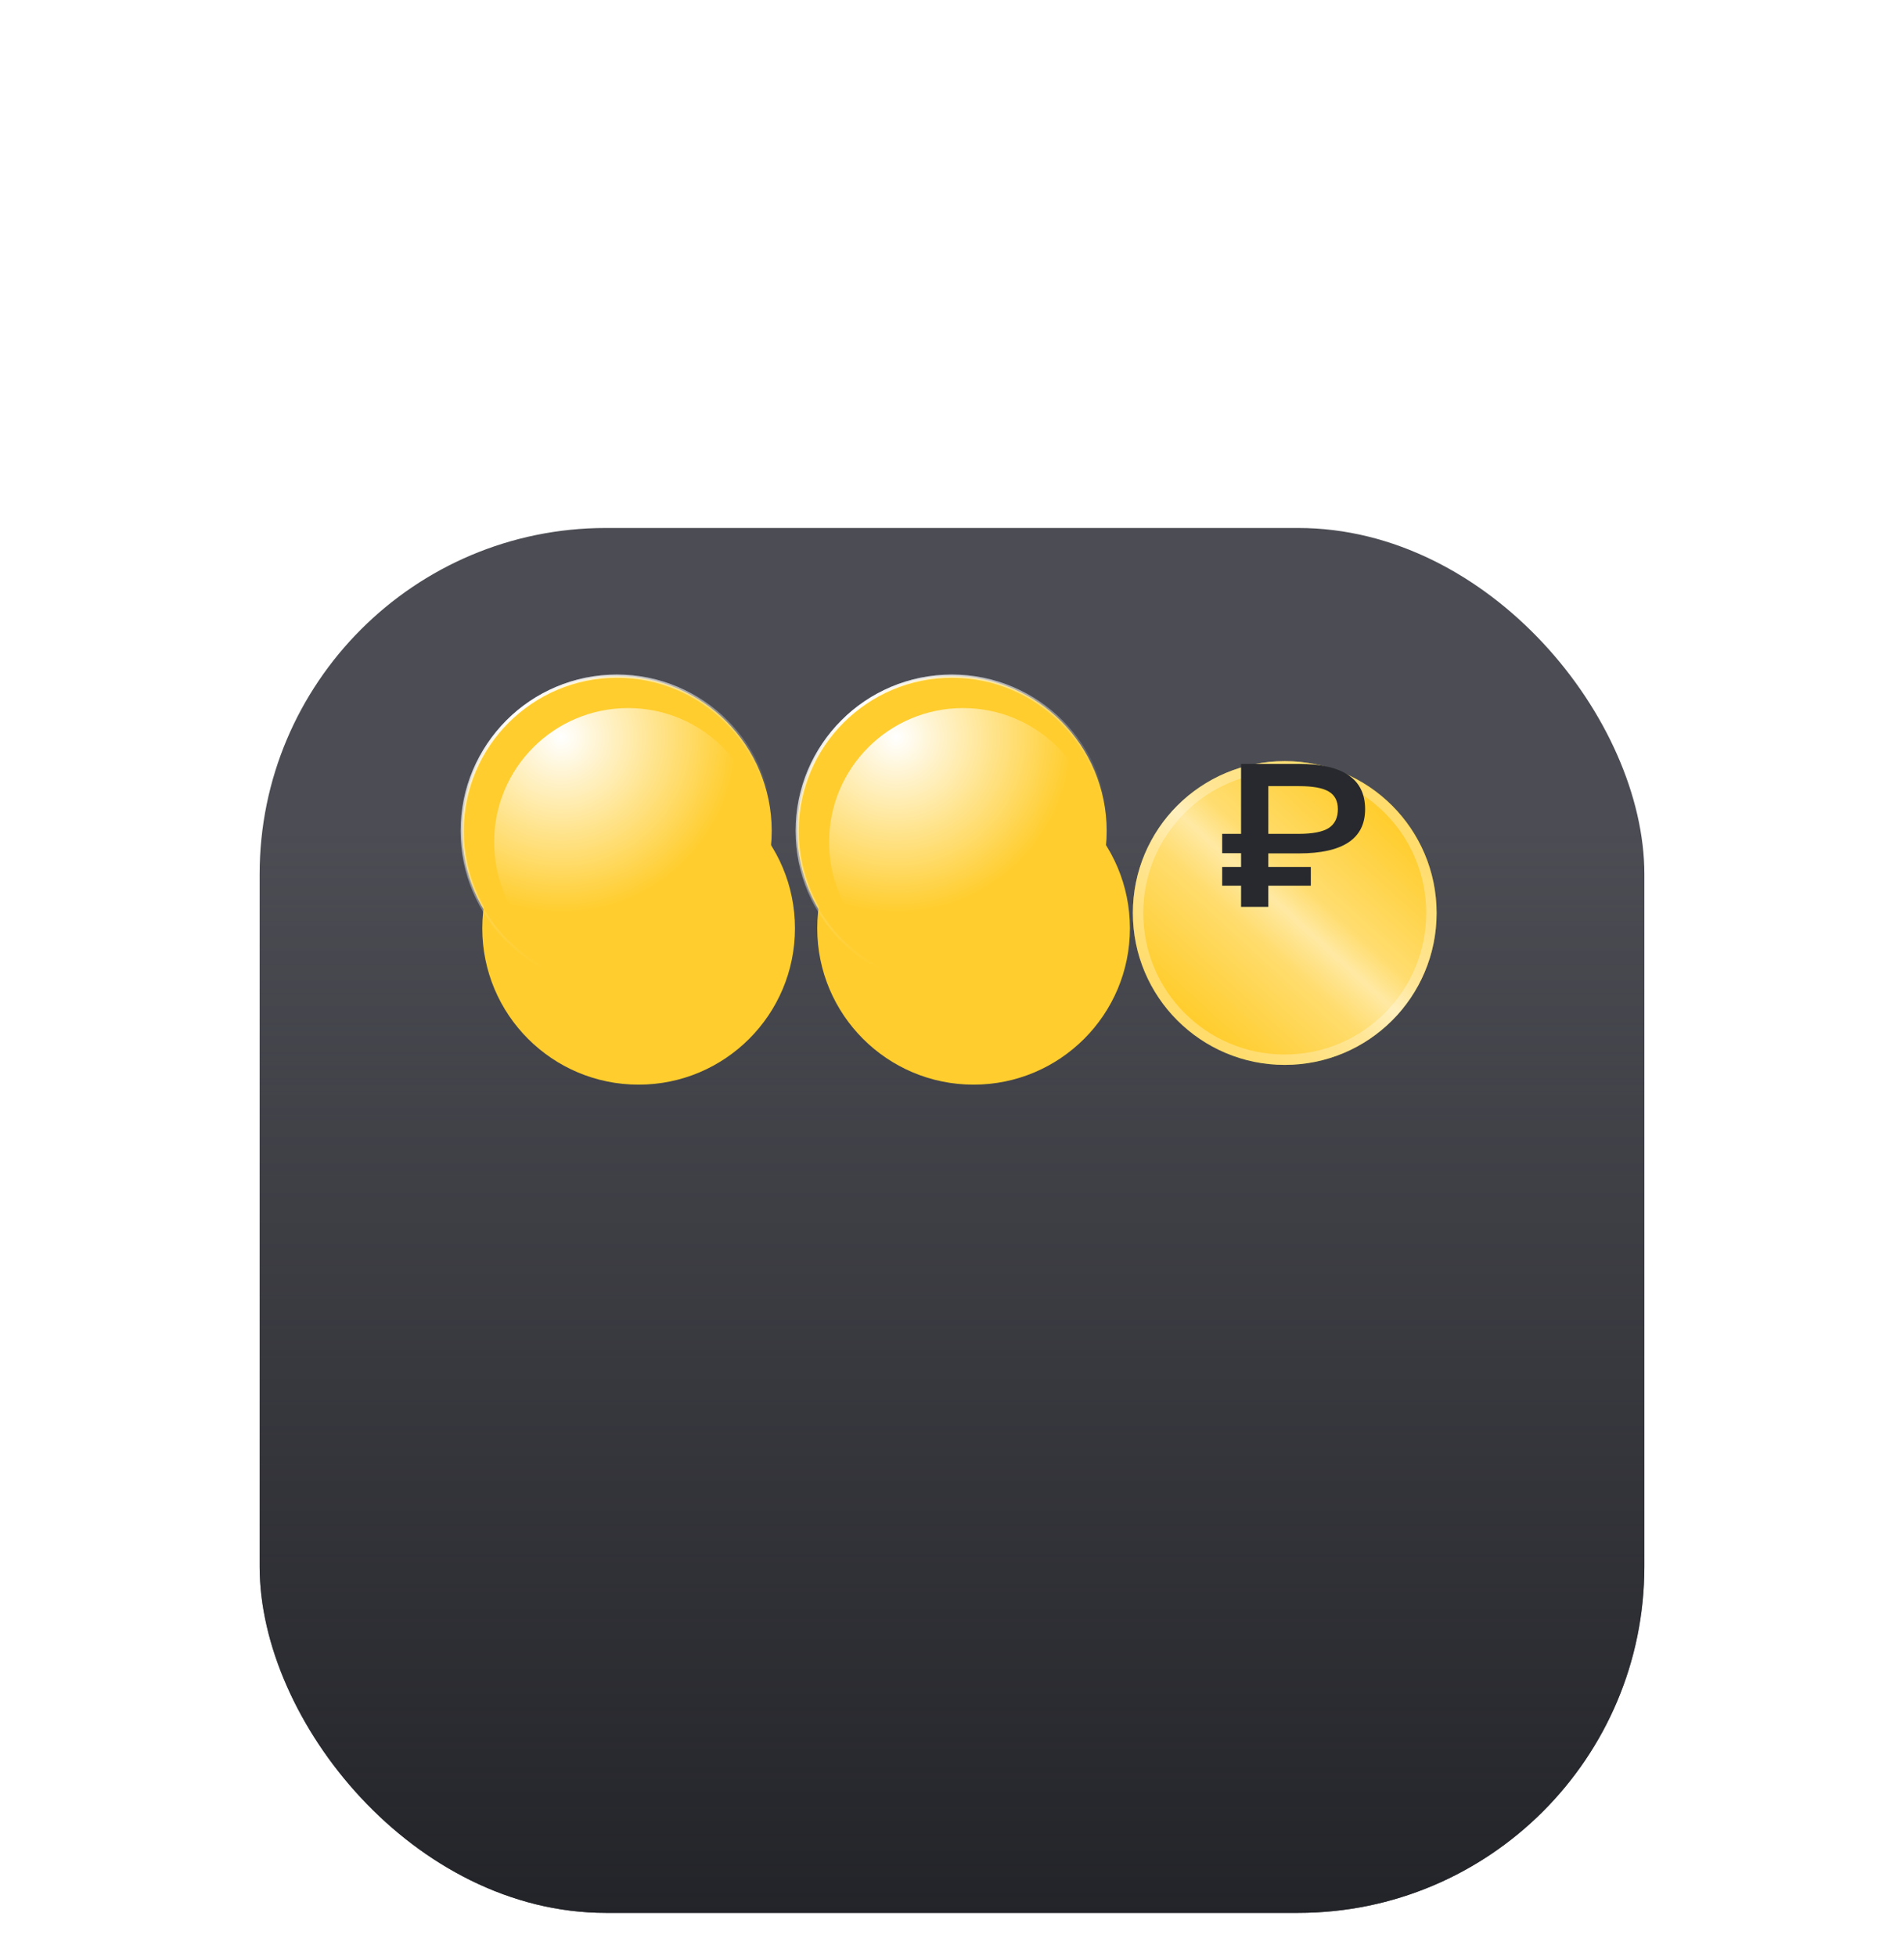 <?xml version="1.0" encoding="UTF-8"?> <svg xmlns="http://www.w3.org/2000/svg" width="110" height="113" viewBox="0 0 110 113" fill="none"> <g filter="url(#filter0_dd_1121_3729)"> <rect x="15" y="8" width="80" height="80" rx="20" fill="#4C4D54"></rect> <rect x="15" y="8" width="80" height="80" rx="20" fill="url(#paint0_linear_1121_3729)"></rect> </g> <circle cx="35.645" cy="48" r="8.939" fill="#FFCD2E" stroke="url(#paint1_radial_1121_3729)" stroke-width="0.188"></circle> <g filter="url(#filter1_dii_1121_3729)"> <circle cx="35.645" cy="48" r="9.032" fill="#FFCD2E"></circle> </g> <circle cx="35.645" cy="48" r="8.97" stroke="url(#paint2_radial_1121_3729)" stroke-opacity="0.6" stroke-width="0.125"></circle> <g filter="url(#filter2_f_1121_3729)"> <circle cx="36.289" cy="48.645" r="7.742" fill="url(#paint3_radial_1121_3729)"></circle> </g> <circle cx="54.997" cy="48" r="8.939" fill="#FFCD2E" stroke="url(#paint4_radial_1121_3729)" stroke-width="0.188"></circle> <g filter="url(#filter3_dii_1121_3729)"> <circle cx="54.997" cy="48" r="9.032" fill="#FFCD2E"></circle> </g> <circle cx="54.997" cy="48" r="8.97" stroke="url(#paint5_radial_1121_3729)" stroke-opacity="0.6" stroke-width="0.125"></circle> <g filter="url(#filter4_f_1121_3729)"> <circle cx="55.64" cy="48.645" r="7.742" fill="url(#paint6_radial_1121_3729)"></circle> </g> <g filter="url(#filter5_di_1121_3729)"> <circle cx="74.223" cy="47.742" r="8.774" fill="#FFCD2E"></circle> <circle cx="74.223" cy="47.742" r="8.774" fill="url(#paint7_linear_1121_3729)" fill-opacity="0.7"></circle> <circle cx="74.223" cy="47.742" r="8.474" stroke="white" stroke-opacity="0.29" stroke-width="0.6"></circle> </g> <path d="M75.036 49.298H73.275V50.082H75.73V51.163H73.275V52.387H71.701V51.163H70.609V50.082H71.701V49.286H70.609V48.169H71.701V44.129H75.036C77.59 44.129 78.867 45 78.867 46.743C78.867 48.446 77.59 49.298 75.036 49.298ZM75.036 45.412H73.275V48.169H75.024C75.825 48.169 76.404 48.058 76.76 47.836C77.115 47.606 77.293 47.242 77.293 46.743C77.293 46.268 77.115 45.927 76.76 45.721C76.412 45.515 75.838 45.412 75.036 45.412Z" fill="#28292E"></path> <defs> <filter id="filter0_dd_1121_3729" x="-9.53674e-07" y="0.5" width="110" height="112.5" filterUnits="userSpaceOnUse" color-interpolation-filters="sRGB"> <feFlood flood-opacity="0" result="BackgroundImageFix"></feFlood> <feColorMatrix in="SourceAlpha" type="matrix" values="0 0 0 0 0 0 0 0 0 0 0 0 0 0 0 0 0 0 127 0" result="hardAlpha"></feColorMatrix> <feMorphology radius="10" operator="erode" in="SourceAlpha" result="effect1_dropShadow_1121_3729"></feMorphology> <feOffset dy="15"></feOffset> <feGaussianBlur stdDeviation="10"></feGaussianBlur> <feComposite in2="hardAlpha" operator="out"></feComposite> <feColorMatrix type="matrix" values="0 0 0 0 0 0 0 0 0 0 0 0 0 0 0 0 0 0 0.3 0"></feColorMatrix> <feBlend mode="normal" in2="BackgroundImageFix" result="effect1_dropShadow_1121_3729"></feBlend> <feColorMatrix in="SourceAlpha" type="matrix" values="0 0 0 0 0 0 0 0 0 0 0 0 0 0 0 0 0 0 127 0" result="hardAlpha"></feColorMatrix> <feOffset dy="7.5"></feOffset> <feGaussianBlur stdDeviation="7.5"></feGaussianBlur> <feComposite in2="hardAlpha" operator="out"></feComposite> <feColorMatrix type="matrix" values="0 0 0 0 0 0 0 0 0 0 0 0 0 0 0 0 0 0 0.08 0"></feColorMatrix> <feBlend mode="normal" in2="effect1_dropShadow_1121_3729" result="effect2_dropShadow_1121_3729"></feBlend> <feBlend mode="normal" in="SourceGraphic" in2="effect2_dropShadow_1121_3729" result="shape"></feBlend> </filter> <filter id="filter1_dii_1121_3729" x="21.613" y="37.093" width="28.066" height="29.939" filterUnits="userSpaceOnUse" color-interpolation-filters="sRGB"> <feFlood flood-opacity="0" result="BackgroundImageFix"></feFlood> <feColorMatrix in="SourceAlpha" type="matrix" values="0 0 0 0 0 0 0 0 0 0 0 0 0 0 0 0 0 0 127 0" result="hardAlpha"></feColorMatrix> <feMorphology radius="2.5" operator="erode" in="SourceAlpha" result="effect1_dropShadow_1121_3729"></feMorphology> <feOffset dy="5"></feOffset> <feGaussianBlur stdDeviation="3.75"></feGaussianBlur> <feComposite in2="hardAlpha" operator="out"></feComposite> <feColorMatrix type="matrix" values="0 0 0 0 0 0 0 0 0 0 0 0 0 0 0 0 0 0 1 0"></feColorMatrix> <feBlend mode="normal" in2="BackgroundImageFix" result="effect1_dropShadow_1121_3729"></feBlend> <feBlend mode="normal" in="SourceGraphic" in2="effect1_dropShadow_1121_3729" result="shape"></feBlend> <feColorMatrix in="SourceAlpha" type="matrix" values="0 0 0 0 0 0 0 0 0 0 0 0 0 0 0 0 0 0 127 0" result="hardAlpha"></feColorMatrix> <feOffset dx="2.5" dy="2.5"></feOffset> <feGaussianBlur stdDeviation="1.875"></feGaussianBlur> <feComposite in2="hardAlpha" operator="arithmetic" k2="-1" k3="1"></feComposite> <feColorMatrix type="matrix" values="0 0 0 0 1 0 0 0 0 1 0 0 0 0 1 0 0 0 0.4 0"></feColorMatrix> <feBlend mode="normal" in2="shape" result="effect2_innerShadow_1121_3729"></feBlend> <feColorMatrix in="SourceAlpha" type="matrix" values="0 0 0 0 0 0 0 0 0 0 0 0 0 0 0 0 0 0 127 0" result="hardAlpha"></feColorMatrix> <feOffset dx="-1.25" dy="-1.875"></feOffset> <feGaussianBlur stdDeviation="1.875"></feGaussianBlur> <feComposite in2="hardAlpha" operator="arithmetic" k2="-1" k3="1"></feComposite> <feColorMatrix type="matrix" values="0 0 0 0 0.408 0 0 0 0 0.176 0 0 0 0 0.009 0 0 0 0.6 0"></feColorMatrix> <feBlend mode="normal" in2="effect2_innerShadow_1121_3729" result="effect3_innerShadow_1121_3729"></feBlend> </filter> <filter id="filter2_f_1121_3729" x="26.047" y="38.403" width="20.484" height="20.483" filterUnits="userSpaceOnUse" color-interpolation-filters="sRGB"> <feFlood flood-opacity="0" result="BackgroundImageFix"></feFlood> <feBlend mode="normal" in="SourceGraphic" in2="BackgroundImageFix" result="shape"></feBlend> <feGaussianBlur stdDeviation="1.25" result="effect1_foregroundBlur_1121_3729"></feGaussianBlur> </filter> <filter id="filter3_dii_1121_3729" x="40.965" y="37.093" width="28.066" height="29.939" filterUnits="userSpaceOnUse" color-interpolation-filters="sRGB"> <feFlood flood-opacity="0" result="BackgroundImageFix"></feFlood> <feColorMatrix in="SourceAlpha" type="matrix" values="0 0 0 0 0 0 0 0 0 0 0 0 0 0 0 0 0 0 127 0" result="hardAlpha"></feColorMatrix> <feMorphology radius="2.5" operator="erode" in="SourceAlpha" result="effect1_dropShadow_1121_3729"></feMorphology> <feOffset dy="5"></feOffset> <feGaussianBlur stdDeviation="3.75"></feGaussianBlur> <feComposite in2="hardAlpha" operator="out"></feComposite> <feColorMatrix type="matrix" values="0 0 0 0 0 0 0 0 0 0 0 0 0 0 0 0 0 0 1 0"></feColorMatrix> <feBlend mode="normal" in2="BackgroundImageFix" result="effect1_dropShadow_1121_3729"></feBlend> <feBlend mode="normal" in="SourceGraphic" in2="effect1_dropShadow_1121_3729" result="shape"></feBlend> <feColorMatrix in="SourceAlpha" type="matrix" values="0 0 0 0 0 0 0 0 0 0 0 0 0 0 0 0 0 0 127 0" result="hardAlpha"></feColorMatrix> <feOffset dx="2.5" dy="2.5"></feOffset> <feGaussianBlur stdDeviation="1.875"></feGaussianBlur> <feComposite in2="hardAlpha" operator="arithmetic" k2="-1" k3="1"></feComposite> <feColorMatrix type="matrix" values="0 0 0 0 1 0 0 0 0 1 0 0 0 0 1 0 0 0 0.4 0"></feColorMatrix> <feBlend mode="normal" in2="shape" result="effect2_innerShadow_1121_3729"></feBlend> <feColorMatrix in="SourceAlpha" type="matrix" values="0 0 0 0 0 0 0 0 0 0 0 0 0 0 0 0 0 0 127 0" result="hardAlpha"></feColorMatrix> <feOffset dx="-1.25" dy="-1.875"></feOffset> <feGaussianBlur stdDeviation="1.875"></feGaussianBlur> <feComposite in2="hardAlpha" operator="arithmetic" k2="-1" k3="1"></feComposite> <feColorMatrix type="matrix" values="0 0 0 0 0.408 0 0 0 0 0.176 0 0 0 0 0.009 0 0 0 0.6 0"></feColorMatrix> <feBlend mode="normal" in2="effect2_innerShadow_1121_3729" result="effect3_innerShadow_1121_3729"></feBlend> </filter> <filter id="filter4_f_1121_3729" x="45.398" y="38.403" width="20.484" height="20.483" filterUnits="userSpaceOnUse" color-interpolation-filters="sRGB"> <feFlood flood-opacity="0" result="BackgroundImageFix"></feFlood> <feBlend mode="normal" in="SourceGraphic" in2="BackgroundImageFix" result="shape"></feBlend> <feGaussianBlur stdDeviation="1.25" result="effect1_foregroundBlur_1121_3729"></feGaussianBlur> </filter> <filter id="filter5_di_1121_3729" x="60.449" y="38.968" width="27.547" height="27.549" filterUnits="userSpaceOnUse" color-interpolation-filters="sRGB"> <feFlood flood-opacity="0" result="BackgroundImageFix"></feFlood> <feColorMatrix in="SourceAlpha" type="matrix" values="0 0 0 0 0 0 0 0 0 0 0 0 0 0 0 0 0 0 127 0" result="hardAlpha"></feColorMatrix> <feMorphology radius="2.5" operator="erode" in="SourceAlpha" result="effect1_dropShadow_1121_3729"></feMorphology> <feOffset dy="5"></feOffset> <feGaussianBlur stdDeviation="3.75"></feGaussianBlur> <feComposite in2="hardAlpha" operator="out"></feComposite> <feColorMatrix type="matrix" values="0 0 0 0 0 0 0 0 0 0 0 0 0 0 0 0 0 0 1 0"></feColorMatrix> <feBlend mode="normal" in2="BackgroundImageFix" result="effect1_dropShadow_1121_3729"></feBlend> <feBlend mode="normal" in="SourceGraphic" in2="effect1_dropShadow_1121_3729" result="shape"></feBlend> <feColorMatrix in="SourceAlpha" type="matrix" values="0 0 0 0 0 0 0 0 0 0 0 0 0 0 0 0 0 0 127 0" result="hardAlpha"></feColorMatrix> <feOffset></feOffset> <feGaussianBlur stdDeviation="1.875"></feGaussianBlur> <feComposite in2="hardAlpha" operator="arithmetic" k2="-1" k3="1"></feComposite> <feColorMatrix type="matrix" values="0 0 0 0 1 0 0 0 0 1 0 0 0 0 1 0 0 0 0.4 0"></feColorMatrix> <feBlend mode="normal" in2="shape" result="effect2_innerShadow_1121_3729"></feBlend> </filter> <linearGradient id="paint0_linear_1121_3729" x1="55" y1="88" x2="55" y2="25.419" gradientUnits="userSpaceOnUse"> <stop stop-color="#232429"></stop> <stop offset="1" stop-color="#232429" stop-opacity="0"></stop> </linearGradient> <radialGradient id="paint1_radial_1121_3729" cx="0" cy="0" r="1" gradientUnits="userSpaceOnUse" gradientTransform="translate(30.162 40.903) rotate(50.194) scale(15.117)"> <stop stop-color="white"></stop> <stop offset="1" stop-color="white" stop-opacity="0"></stop> </radialGradient> <radialGradient id="paint2_radial_1121_3729" cx="0" cy="0" r="1" gradientUnits="userSpaceOnUse" gradientTransform="translate(30.162 40.903) rotate(50.194) scale(15.117)"> <stop stop-color="white"></stop> <stop offset="1" stop-color="white" stop-opacity="0"></stop> </radialGradient> <radialGradient id="paint3_radial_1121_3729" cx="0" cy="0" r="1" gradientUnits="userSpaceOnUse" gradientTransform="translate(32.418 42.562) rotate(45) scale(10.167)"> <stop stop-color="white"></stop> <stop offset="1" stop-color="white" stop-opacity="0"></stop> </radialGradient> <radialGradient id="paint4_radial_1121_3729" cx="0" cy="0" r="1" gradientUnits="userSpaceOnUse" gradientTransform="translate(49.513 40.903) rotate(50.194) scale(15.117)"> <stop stop-color="white"></stop> <stop offset="1" stop-color="white" stop-opacity="0"></stop> </radialGradient> <radialGradient id="paint5_radial_1121_3729" cx="0" cy="0" r="1" gradientUnits="userSpaceOnUse" gradientTransform="translate(49.513 40.903) rotate(50.194) scale(15.117)"> <stop stop-color="white"></stop> <stop offset="1" stop-color="white" stop-opacity="0"></stop> </radialGradient> <radialGradient id="paint6_radial_1121_3729" cx="0" cy="0" r="1" gradientUnits="userSpaceOnUse" gradientTransform="translate(51.769 42.562) rotate(45) scale(10.167)"> <stop stop-color="white"></stop> <stop offset="1" stop-color="white" stop-opacity="0"></stop> </radialGradient> <linearGradient id="paint7_linear_1121_3729" x1="79.901" y1="42.065" x2="69.062" y2="53.935" gradientUnits="userSpaceOnUse"> <stop stop-color="white" stop-opacity="0"></stop> <stop offset="0.38" stop-color="white" stop-opacity="0.445"></stop> <stop offset="0.49" stop-color="white" stop-opacity="0.8"></stop> <stop offset="0.634" stop-color="white" stop-opacity="0.434"></stop> <stop offset="1" stop-color="white" stop-opacity="0"></stop> </linearGradient> </defs> </svg> 